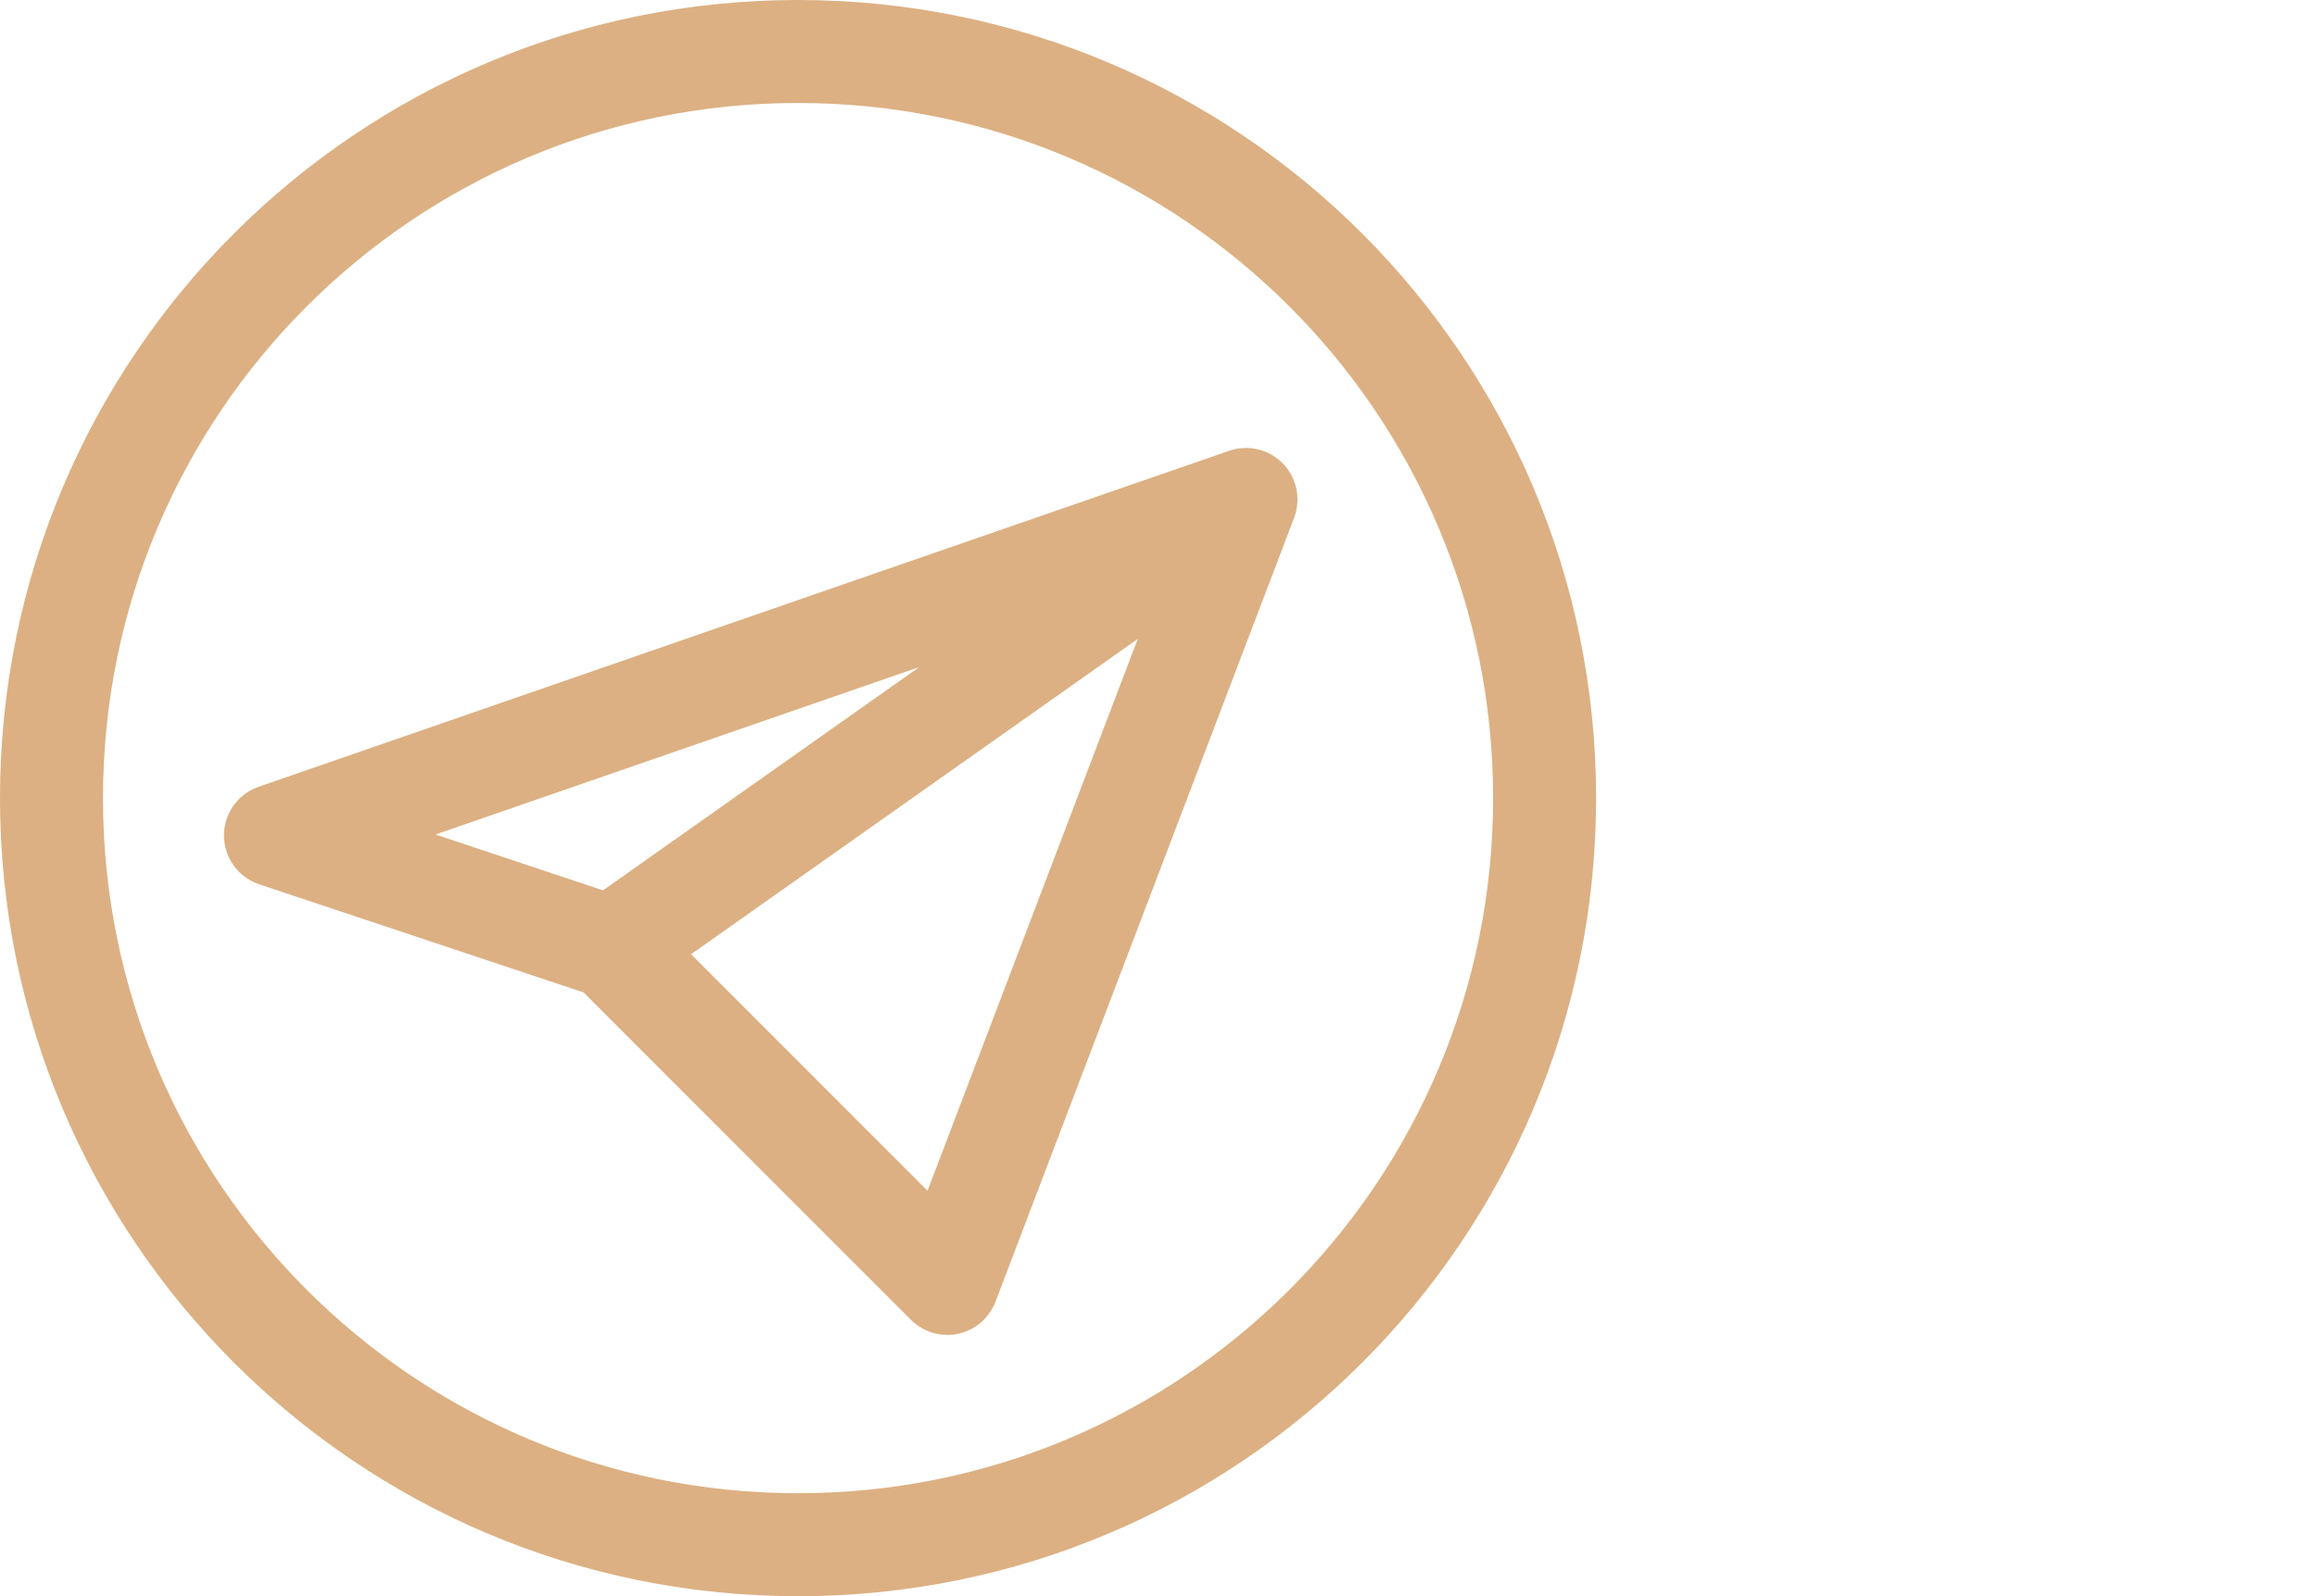<?xml version="1.0" encoding="UTF-8"?> <svg xmlns="http://www.w3.org/2000/svg" width="45" height="31" viewBox="0 0 45 31" fill="none"> <path d="M24.199 9.7L18.399 24.925L11.875 18.4M24.199 9.7L5.35 16.225L11.875 18.4L24.199 9.7ZM24.199 9.7L11.875 18.4L24.199 9.7Z" stroke="#DCB082" stroke-width="2" stroke-linecap="round" stroke-linejoin="round"></path> <path d="M15.499 30C23.508 30 29.999 23.508 29.999 15.5C29.999 7.492 23.508 1 15.499 1C7.491 1 1 7.492 1 15.5C1 23.508 7.491 30 15.499 30Z" stroke="#DCB082" stroke-width="2" stroke-linecap="round" stroke-linejoin="round"></path> </svg> 